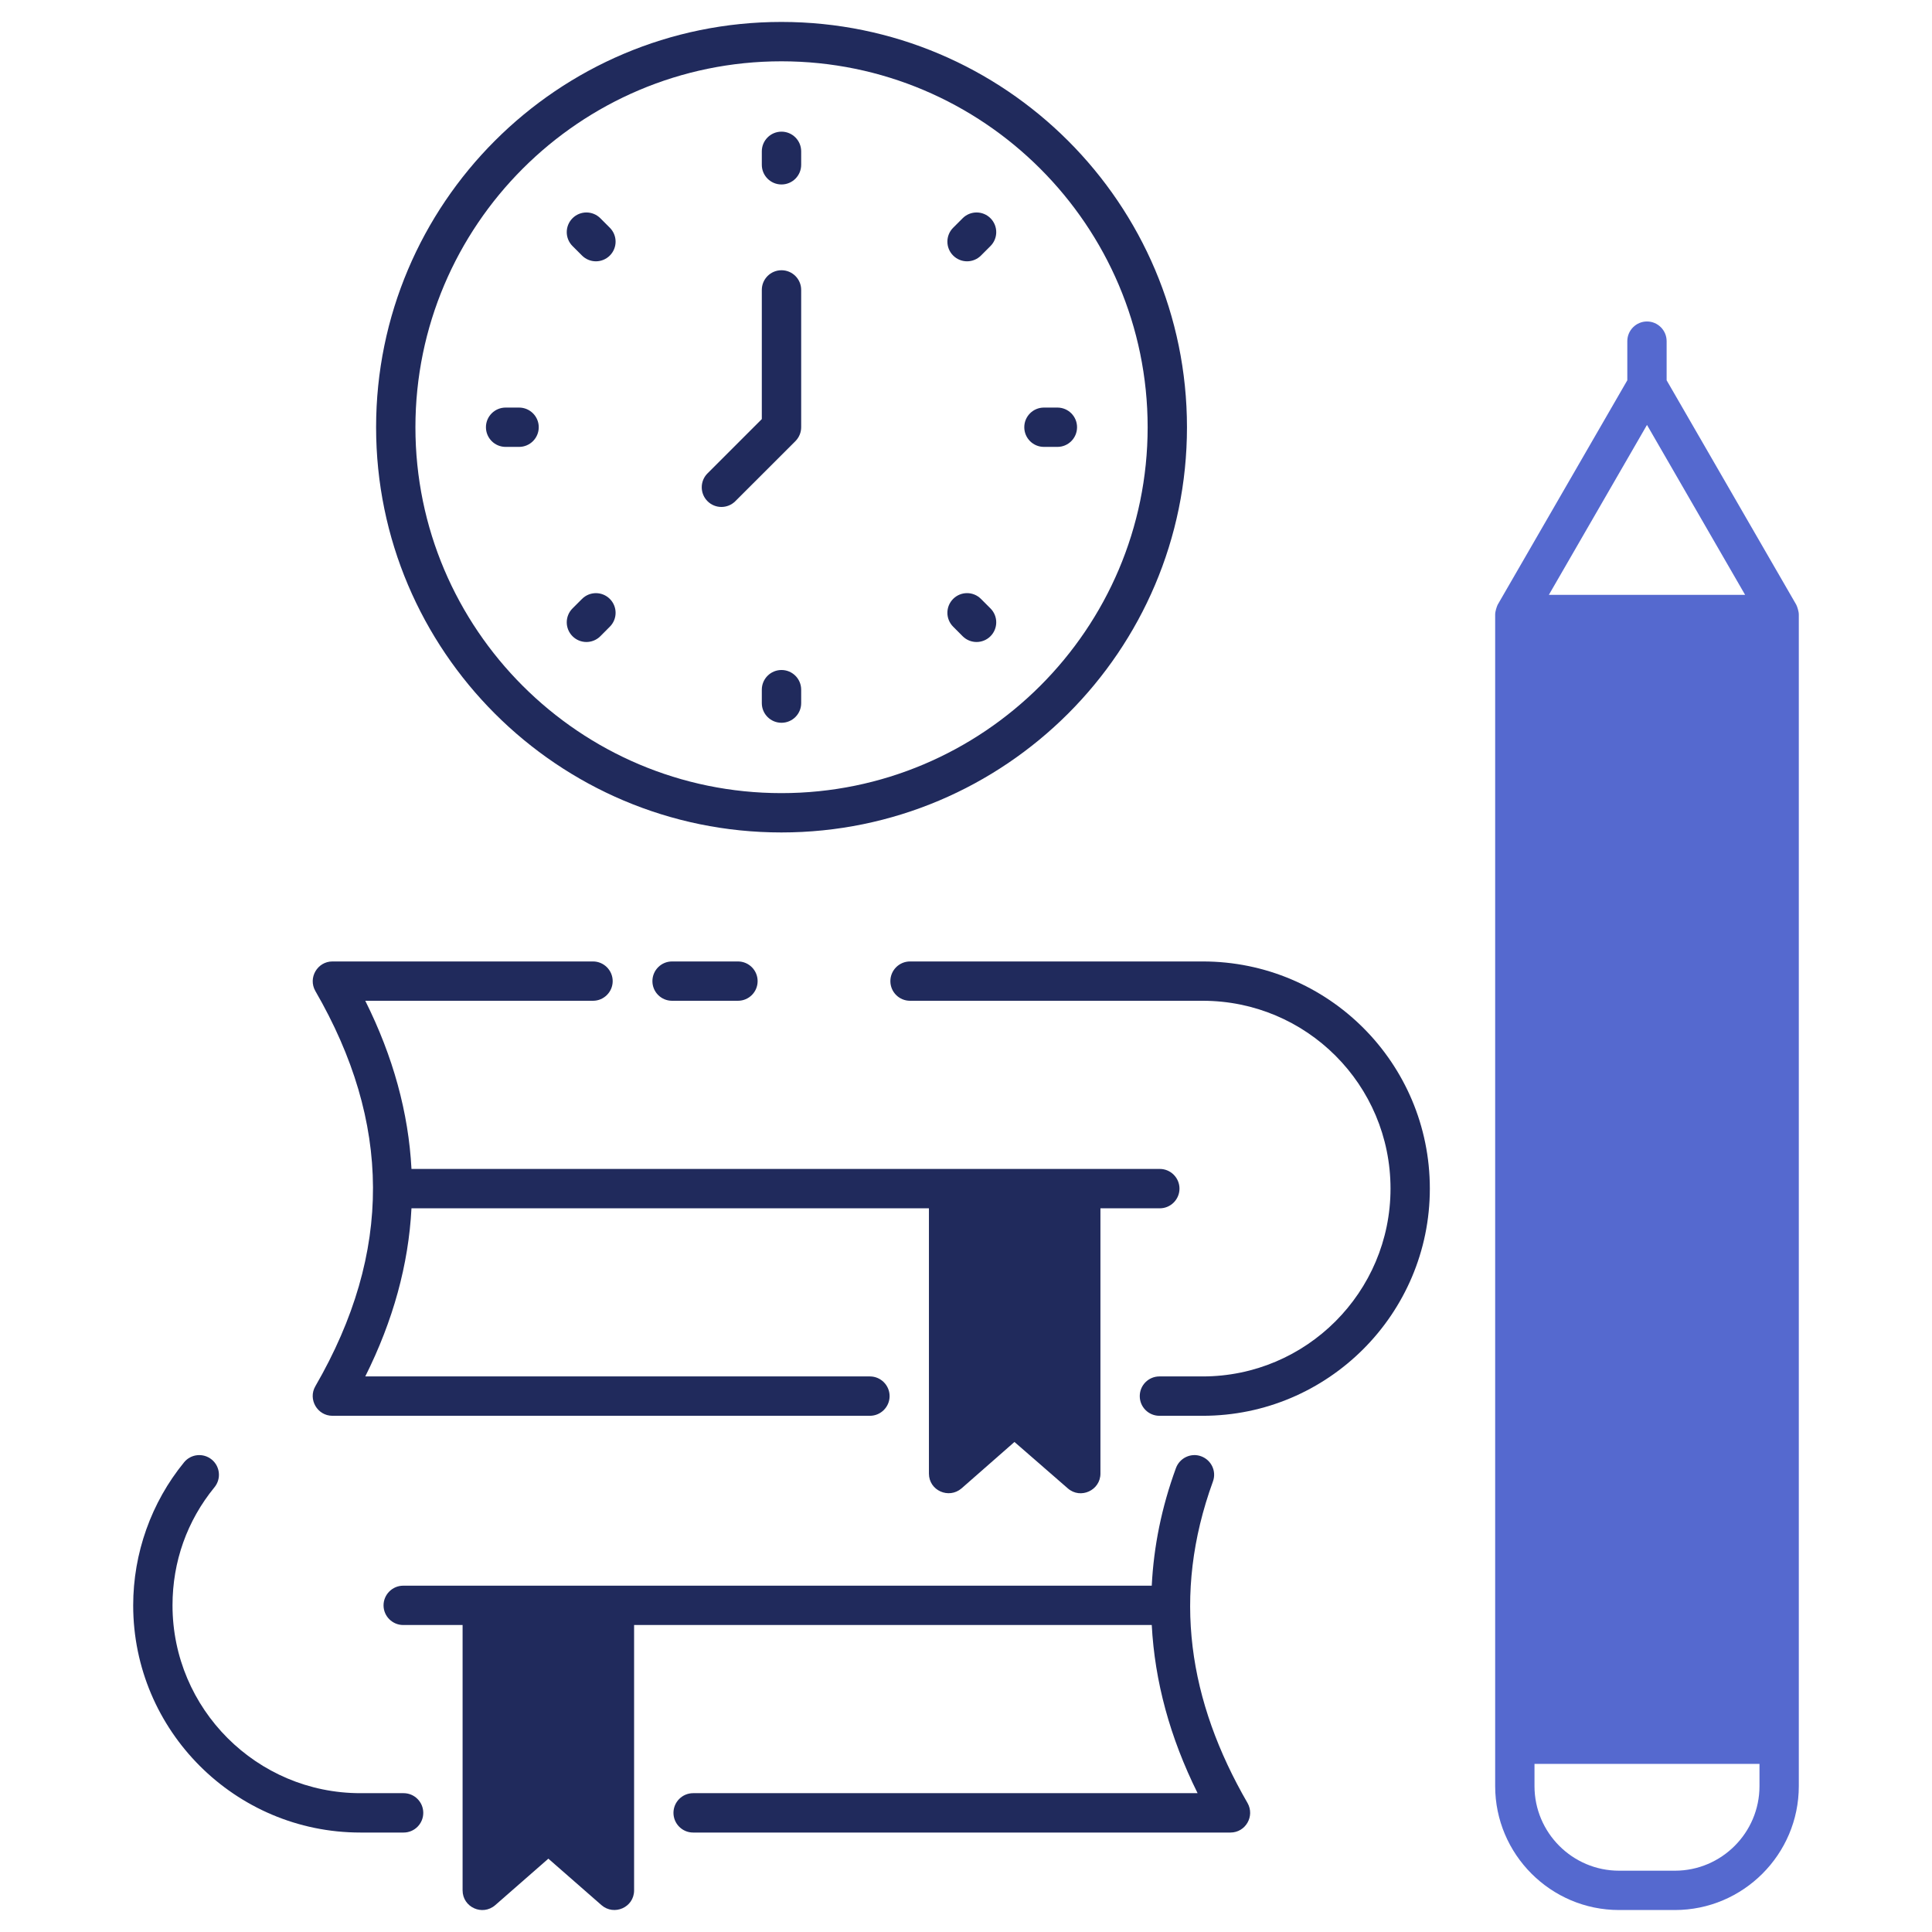 <svg width="48" height="48" viewBox="0 0 48 48" fill="none" xmlns="http://www.w3.org/2000/svg">
<path d="M8.953 45.529H10.028C10.297 45.529 10.516 45.31 10.516 45.04C10.516 44.77 10.297 44.551 10.028 44.551H8.953C6.38 44.551 4.286 42.458 4.286 39.885C4.286 38.799 4.647 37.784 5.329 36.95C5.5 36.741 5.469 36.433 5.26 36.262C5.051 36.091 4.743 36.122 4.573 36.331C3.758 37.328 3.309 38.59 3.309 39.885C3.309 42.997 5.841 45.529 8.953 45.529Z" fill="#202A5C"/>
<path d="M30.57 45.529H17.22C16.951 45.529 16.732 45.309 16.732 45.04C16.732 44.771 16.951 44.551 17.22 44.551H29.754C29.065 43.164 28.689 41.771 28.615 40.373H15.754V46.965C15.754 47.39 15.256 47.605 14.943 47.332L13.624 46.178L12.305 47.332C11.987 47.61 11.493 47.385 11.493 46.965V40.373H10.018C9.749 40.373 9.529 40.154 9.529 39.885C9.529 39.616 9.749 39.396 10.018 39.396H28.615C28.664 38.419 28.86 37.447 29.216 36.474C29.309 36.22 29.592 36.088 29.842 36.181C30.096 36.274 30.228 36.553 30.135 36.807C29.104 39.641 29.534 42.27 30.995 44.796C31.18 45.123 30.946 45.529 30.57 45.529Z" fill="#202A5C"/>
<path d="M22.121 24.376C22.121 24.646 22.34 24.864 22.61 24.864H29.881C32.46 24.864 34.547 26.951 34.547 29.531C34.547 32.104 32.454 34.197 29.881 34.197H28.805C28.535 34.197 28.317 34.416 28.317 34.686C28.317 34.956 28.535 35.175 28.805 35.175H29.881C32.992 35.175 35.524 32.643 35.524 29.531C35.524 26.412 33.001 23.887 29.881 23.887H22.61C22.34 23.887 22.121 24.106 22.121 24.376Z" fill="#202A5C"/>
<path d="M29.304 29.531C29.304 29.8 29.084 30.02 28.816 30.02H27.34V36.611C27.34 37.026 26.846 37.256 26.529 36.978L25.204 35.825L23.89 36.978C23.572 37.251 23.079 37.031 23.079 36.611V30.02H10.223C10.15 31.417 9.769 32.81 9.075 34.197H21.613C21.882 34.197 22.102 34.417 22.102 34.686C22.102 34.955 21.882 35.175 21.613 35.175H8.259C7.883 35.175 7.648 34.764 7.834 34.442C9.769 31.099 9.72 27.879 7.834 24.62C7.648 24.293 7.887 23.887 8.259 23.887H14.733C15.002 23.887 15.222 24.107 15.222 24.376C15.222 24.645 15.002 24.864 14.733 24.864H9.075C9.769 26.252 10.15 27.65 10.223 29.042H28.816C29.084 29.042 29.304 29.262 29.304 29.531Z" fill="#202A5C"/>
<path d="M16.697 23.887C16.427 23.887 16.209 24.106 16.209 24.376C16.209 24.646 16.427 24.864 16.697 24.864H18.334C18.604 24.864 18.823 24.646 18.823 24.376C18.823 24.106 18.604 23.887 18.334 23.887H16.697Z" fill="#202A5C"/>
<path d="M19.414 0.545C13.858 0.545 9.344 5.06 9.344 10.616C9.344 16.167 13.858 20.682 19.414 20.682C24.97 20.682 29.49 16.167 29.49 10.616C29.49 5.06 24.97 0.545 19.414 0.545ZM19.414 19.705C14.401 19.705 10.321 15.629 10.321 10.616C10.321 5.603 14.401 1.523 19.414 1.523C24.427 1.523 28.513 5.603 28.513 10.616C28.512 15.629 24.428 19.705 19.414 19.705Z" fill="#202A5C"/>
<path d="M19.416 4.583C19.686 4.583 19.905 4.364 19.905 4.094V3.76C19.905 3.49 19.686 3.271 19.416 3.271C19.146 3.271 18.927 3.49 18.927 3.76V4.094C18.927 4.364 19.146 4.583 19.416 4.583Z" fill="#202A5C"/>
<path d="M19.416 16.646C19.146 16.646 18.927 16.865 18.927 17.135V17.469C18.927 17.739 19.146 17.957 19.416 17.957C19.686 17.957 19.905 17.739 19.905 17.469V17.135C19.905 16.865 19.686 16.646 19.416 16.646Z" fill="#202A5C"/>
<path d="M24.372 6.349L24.608 6.113C24.799 5.922 24.799 5.613 24.608 5.422C24.418 5.231 24.108 5.231 23.917 5.422L23.681 5.658C23.49 5.849 23.49 6.159 23.681 6.349C23.872 6.54 24.181 6.54 24.372 6.349Z" fill="#202A5C"/>
<path d="M14.915 15.807L15.151 15.57C15.342 15.38 15.342 15.07 15.151 14.88C14.96 14.689 14.651 14.689 14.46 14.88L14.224 15.116C14.033 15.307 14.033 15.616 14.224 15.807C14.415 15.998 14.724 15.998 14.915 15.807Z" fill="#202A5C"/>
<path d="M25.936 11.103H26.271C26.541 11.103 26.759 10.884 26.759 10.614C26.759 10.345 26.541 10.126 26.271 10.126H25.936C25.666 10.126 25.448 10.345 25.448 10.614C25.448 10.884 25.666 11.103 25.936 11.103Z" fill="#202A5C"/>
<path d="M13.385 10.614C13.385 10.345 13.166 10.126 12.896 10.126H12.562C12.292 10.126 12.073 10.345 12.073 10.614C12.073 10.884 12.292 11.103 12.562 11.103H12.896C13.166 11.103 13.385 10.884 13.385 10.614Z" fill="#202A5C"/>
<path d="M23.917 15.807C24.108 15.998 24.417 15.998 24.608 15.807C24.799 15.616 24.799 15.307 24.608 15.116L24.372 14.88C24.181 14.688 23.872 14.689 23.681 14.879C23.49 15.07 23.49 15.379 23.681 15.57L23.917 15.807Z" fill="#202A5C"/>
<path d="M14.46 6.349C14.651 6.54 14.96 6.54 15.151 6.349C15.342 6.158 15.342 5.849 15.151 5.658L14.915 5.422C14.724 5.231 14.415 5.231 14.224 5.422C14.033 5.613 14.033 5.922 14.224 6.113L14.46 6.349Z" fill="#202A5C"/>
<path d="M18.269 12.452L19.762 10.96C19.853 10.868 19.905 10.744 19.905 10.614V7.203C19.905 6.933 19.686 6.714 19.416 6.714C19.146 6.714 18.927 6.933 18.927 7.203V10.412L17.578 11.761C17.387 11.952 17.387 12.261 17.578 12.452C17.769 12.643 18.078 12.643 18.269 12.452Z" fill="#202A5C"/>
<path d="M44.627 15.023L41.407 9.448V8.476C41.407 8.207 41.188 7.987 40.919 7.987C40.65 7.987 40.43 8.207 40.43 8.476V9.448L37.21 15.023C37.186 15.072 37.147 15.189 37.147 15.268V44.375C37.147 46.071 38.529 47.454 40.225 47.454H41.613C43.308 47.454 44.691 46.071 44.691 44.375V15.268C44.691 15.19 44.652 15.072 44.627 15.023ZM40.919 10.557L43.357 14.779H38.481L40.919 10.557ZM43.714 44.375C43.714 45.533 42.771 46.477 41.613 46.477H40.225C39.067 46.477 38.124 45.533 38.124 44.375V43.823H43.714V44.375Z" fill="#5569CF"/>
</svg>
